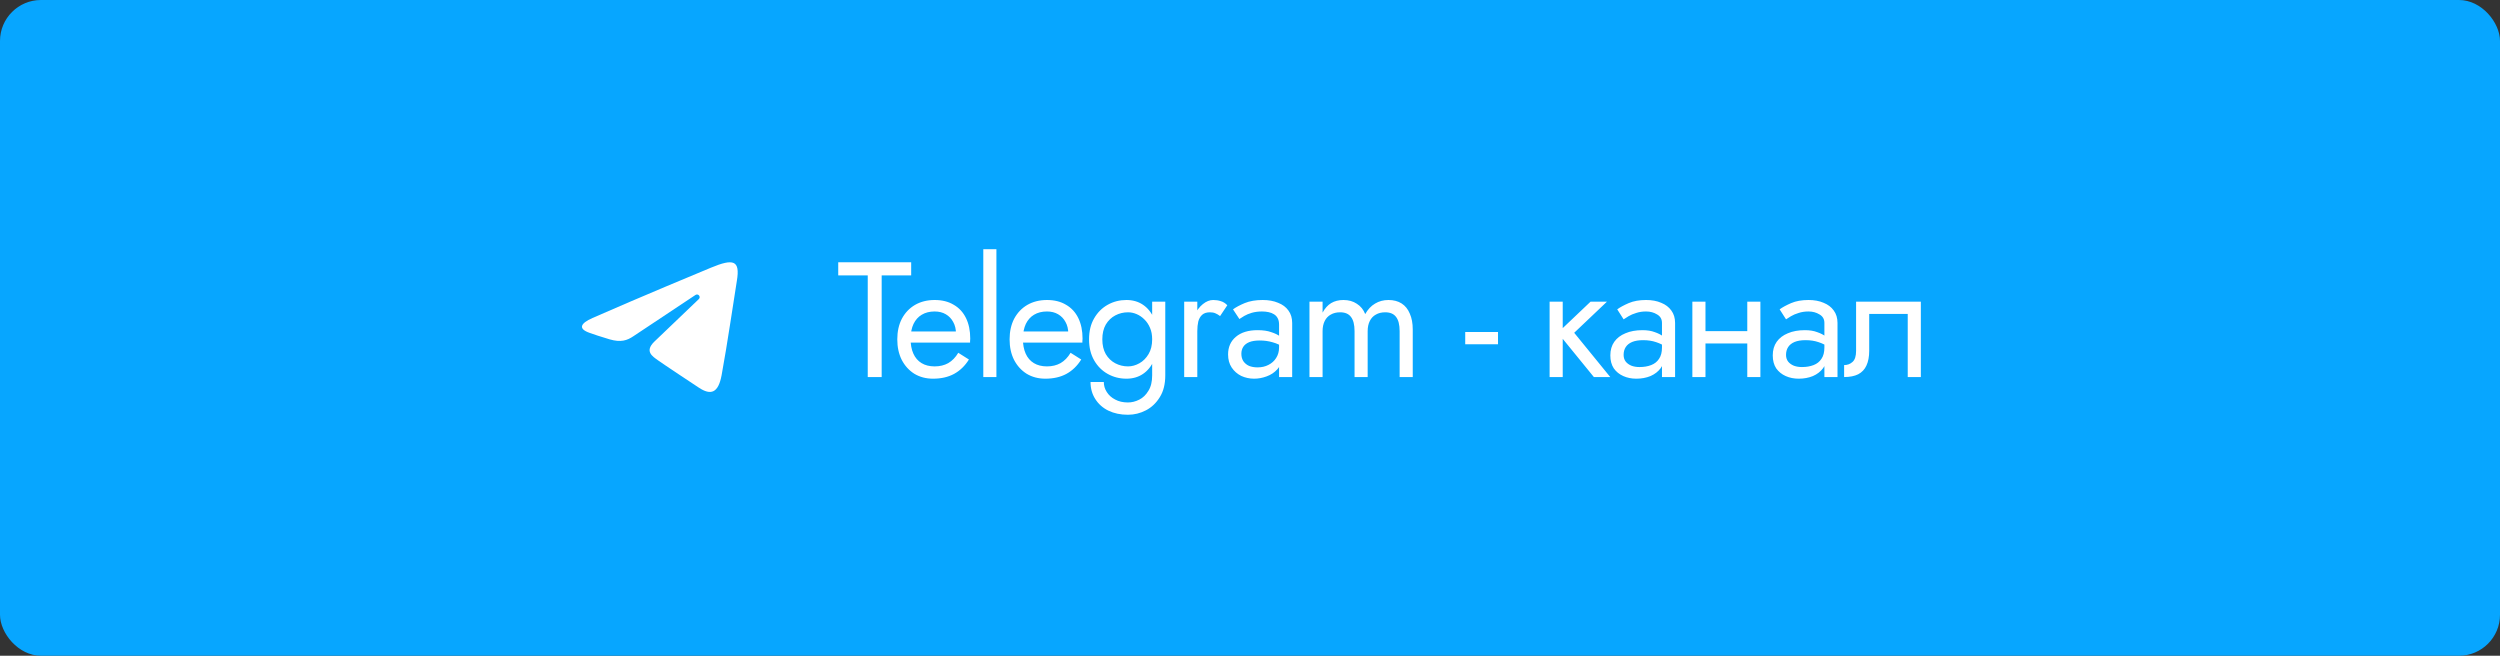 <?xml version="1.0" encoding="UTF-8"?> <svg xmlns="http://www.w3.org/2000/svg" width="305" height="80" viewBox="0 0 305 80" fill="none"><rect x="0" y="0" width="305" height="80" fill="#333333" stroke="none"/><rect width="305" height="80" rx="5" fill="#07A6FF"></rect><path d="M102.264 33.6V32H111.164V33.6H107.564V46H105.864V33.6H102.264ZM113.829 46.2C112.976 46.2 112.216 46 111.549 45.6C110.896 45.187 110.382 44.62 110.009 43.9C109.649 43.18 109.469 42.347 109.469 41.4C109.469 40.44 109.656 39.6 110.029 38.88C110.416 38.16 110.949 37.6 111.629 37.2C112.322 36.8 113.122 36.6 114.029 36.6C114.936 36.6 115.709 36.793 116.349 37.18C117.002 37.553 117.502 38.093 117.849 38.8C118.196 39.507 118.369 40.347 118.369 41.32C118.369 41.413 118.362 41.513 118.349 41.62C118.349 41.713 118.349 41.773 118.349 41.8H110.489V40.44H117.089L116.449 41.36C116.489 41.293 116.529 41.193 116.569 41.06C116.609 40.913 116.629 40.793 116.629 40.7C116.629 40.153 116.516 39.68 116.289 39.28C116.076 38.88 115.776 38.567 115.389 38.34C115.002 38.113 114.549 38 114.029 38C113.416 38 112.889 38.133 112.449 38.4C112.022 38.653 111.689 39.027 111.449 39.52C111.222 40 111.102 40.593 111.089 41.3C111.089 42.02 111.202 42.633 111.429 43.14C111.656 43.647 111.989 44.033 112.429 44.3C112.869 44.567 113.402 44.7 114.029 44.7C114.656 44.7 115.209 44.567 115.689 44.3C116.169 44.02 116.576 43.6 116.909 43.04L118.209 43.86C117.729 44.633 117.122 45.22 116.389 45.62C115.669 46.007 114.816 46.2 113.829 46.2ZM119.962 30.4H121.562V46H119.962V30.4ZM127.531 46.2C126.678 46.2 125.918 46 125.251 45.6C124.598 45.187 124.085 44.62 123.711 43.9C123.351 43.18 123.171 42.347 123.171 41.4C123.171 40.44 123.358 39.6 123.731 38.88C124.118 38.16 124.651 37.6 125.331 37.2C126.025 36.8 126.825 36.6 127.731 36.6C128.638 36.6 129.411 36.793 130.051 37.18C130.705 37.553 131.205 38.093 131.551 38.8C131.898 39.507 132.071 40.347 132.071 41.32C132.071 41.413 132.065 41.513 132.051 41.62C132.051 41.713 132.051 41.773 132.051 41.8H124.191V40.44H130.791L130.151 41.36C130.191 41.293 130.231 41.193 130.271 41.06C130.311 40.913 130.331 40.793 130.331 40.7C130.331 40.153 130.218 39.68 129.991 39.28C129.778 38.88 129.478 38.567 129.091 38.34C128.705 38.113 128.251 38 127.731 38C127.118 38 126.591 38.133 126.151 38.4C125.725 38.653 125.391 39.027 125.151 39.52C124.925 40 124.805 40.593 124.791 41.3C124.791 42.02 124.905 42.633 125.131 43.14C125.358 43.647 125.691 44.033 126.131 44.3C126.571 44.567 127.105 44.7 127.731 44.7C128.358 44.7 128.911 44.567 129.391 44.3C129.871 44.02 130.278 43.6 130.611 43.04L131.911 43.86C131.431 44.633 130.825 45.22 130.091 45.62C129.371 46.007 128.518 46.2 127.531 46.2ZM133.044 46.6H134.664C134.664 47.04 134.784 47.447 135.024 47.82C135.264 48.207 135.604 48.513 136.044 48.74C136.484 48.98 137.004 49.1 137.604 49.1C138.071 49.1 138.531 48.987 138.984 48.76C139.438 48.533 139.811 48.173 140.104 47.68C140.411 47.2 140.564 46.573 140.564 45.8V36.8H142.164V45.8C142.164 46.853 141.944 47.733 141.504 48.44C141.064 49.16 140.498 49.7 139.804 50.06C139.111 50.42 138.378 50.6 137.604 50.6C136.711 50.6 135.918 50.433 135.224 50.1C134.544 49.767 134.011 49.293 133.624 48.68C133.238 48.08 133.044 47.387 133.044 46.6ZM132.864 41.4C132.864 40.4 133.071 39.547 133.484 38.84C133.898 38.12 134.451 37.567 135.144 37.18C135.838 36.793 136.598 36.6 137.424 36.6C138.198 36.6 138.871 36.793 139.444 37.18C140.018 37.567 140.464 38.12 140.784 38.84C141.118 39.547 141.284 40.4 141.284 41.4C141.284 42.387 141.118 43.24 140.784 43.96C140.464 44.68 140.018 45.233 139.444 45.62C138.871 46.007 138.198 46.2 137.424 46.2C136.598 46.2 135.838 46.007 135.144 45.62C134.451 45.233 133.898 44.68 133.484 43.96C133.071 43.24 132.864 42.387 132.864 41.4ZM134.484 41.4C134.484 42.107 134.624 42.707 134.904 43.2C135.198 43.693 135.584 44.067 136.064 44.32C136.544 44.573 137.064 44.7 137.624 44.7C138.091 44.7 138.551 44.573 139.004 44.32C139.458 44.067 139.831 43.693 140.124 43.2C140.418 42.707 140.564 42.107 140.564 41.4C140.564 40.867 140.478 40.4 140.304 40C140.131 39.587 139.898 39.24 139.604 38.96C139.324 38.68 139.011 38.467 138.664 38.32C138.318 38.173 137.971 38.1 137.624 38.1C137.064 38.1 136.544 38.227 136.064 38.48C135.584 38.733 135.198 39.107 134.904 39.6C134.624 40.093 134.484 40.693 134.484 41.4ZM146.071 36.8V46H144.471V36.8H146.071ZM148.851 38.56C148.637 38.4 148.444 38.287 148.271 38.22C148.097 38.14 147.877 38.1 147.611 38.1C147.211 38.1 146.897 38.2 146.671 38.4C146.444 38.6 146.284 38.873 146.191 39.22C146.111 39.567 146.071 39.96 146.071 40.4H145.351C145.351 39.667 145.477 39.02 145.731 38.46C145.997 37.887 146.337 37.433 146.751 37.1C147.164 36.767 147.584 36.6 148.011 36.6C148.344 36.6 148.651 36.647 148.931 36.74C149.224 36.82 149.491 36.987 149.731 37.24L148.851 38.56ZM151.446 43.16C151.446 43.507 151.526 43.807 151.686 44.06C151.86 44.313 152.093 44.507 152.386 44.64C152.693 44.76 153.04 44.82 153.426 44.82C153.92 44.82 154.36 44.72 154.746 44.52C155.146 44.32 155.46 44.04 155.686 43.68C155.926 43.307 156.046 42.88 156.046 42.4L156.366 43.6C156.366 44.187 156.186 44.673 155.826 45.06C155.48 45.447 155.046 45.733 154.526 45.92C154.02 46.107 153.513 46.2 153.006 46.2C152.446 46.2 151.92 46.087 151.426 45.86C150.946 45.62 150.56 45.28 150.266 44.84C149.973 44.4 149.826 43.867 149.826 43.24C149.826 42.347 150.14 41.633 150.766 41.1C151.406 40.553 152.293 40.28 153.426 40.28C154.093 40.28 154.646 40.36 155.086 40.52C155.54 40.667 155.9 40.84 156.166 41.04C156.433 41.227 156.613 41.38 156.706 41.5V42.44C156.24 42.12 155.76 41.893 155.266 41.76C154.773 41.613 154.246 41.54 153.686 41.54C153.166 41.54 152.74 41.607 152.406 41.74C152.086 41.873 151.846 42.06 151.686 42.3C151.526 42.54 151.446 42.827 151.446 43.16ZM151.206 38.92L150.426 37.74C150.773 37.487 151.246 37.233 151.846 36.98C152.46 36.727 153.193 36.6 154.046 36.6C154.766 36.6 155.393 36.713 155.926 36.94C156.473 37.153 156.893 37.467 157.186 37.88C157.493 38.293 157.646 38.8 157.646 39.4V46H156.046V39.62C156.046 39.3 155.993 39.04 155.886 38.84C155.78 38.627 155.626 38.46 155.426 38.34C155.24 38.22 155.02 38.133 154.766 38.08C154.513 38.027 154.246 38 153.966 38C153.513 38 153.1 38.053 152.726 38.16C152.366 38.267 152.06 38.393 151.806 38.54C151.553 38.687 151.353 38.813 151.206 38.92ZM172.355 40.2V46H170.755V40.4C170.755 39.613 170.608 39.033 170.315 38.66C170.035 38.287 169.595 38.1 168.995 38.1C168.555 38.1 168.175 38.193 167.855 38.38C167.535 38.553 167.288 38.813 167.115 39.16C166.942 39.507 166.855 39.92 166.855 40.4V46H165.255V40.4C165.255 39.613 165.108 39.033 164.815 38.66C164.535 38.287 164.095 38.1 163.495 38.1C163.055 38.1 162.675 38.193 162.355 38.38C162.035 38.553 161.788 38.813 161.615 39.16C161.442 39.507 161.355 39.92 161.355 40.4V46H159.755V36.8H161.355V38.14C161.635 37.62 161.982 37.233 162.395 36.98C162.822 36.727 163.322 36.6 163.895 36.6C164.535 36.6 165.082 36.753 165.535 37.06C166.002 37.353 166.342 37.773 166.555 38.32C166.875 37.747 167.275 37.32 167.755 37.04C168.235 36.747 168.782 36.6 169.395 36.6C170.022 36.6 170.555 36.74 170.995 37.02C171.435 37.3 171.768 37.713 171.995 38.26C172.235 38.793 172.355 39.44 172.355 40.2ZM178.757 42V40.5H182.757V42H178.757ZM189.052 36.8H190.652V46H189.052V36.8ZM194.052 36.8H196.052L192.052 40.6L196.452 46H194.452L190.052 40.6L194.052 36.8ZM198.081 43.3C198.081 43.62 198.167 43.893 198.341 44.12C198.514 44.333 198.747 44.5 199.041 44.62C199.334 44.727 199.661 44.78 200.021 44.78C200.554 44.78 201.027 44.7 201.441 44.54C201.854 44.38 202.174 44.127 202.401 43.78C202.641 43.433 202.761 42.973 202.761 42.4L203.081 43.4C203.081 43.987 202.921 44.493 202.601 44.92C202.294 45.333 201.881 45.653 201.361 45.88C200.841 46.093 200.261 46.2 199.621 46.2C199.047 46.2 198.521 46.093 198.041 45.88C197.561 45.667 197.174 45.353 196.881 44.94C196.601 44.513 196.461 43.987 196.461 43.36C196.461 42.707 196.621 42.153 196.941 41.7C197.261 41.247 197.714 40.9 198.301 40.66C198.887 40.407 199.581 40.28 200.381 40.28C200.967 40.28 201.467 40.36 201.881 40.52C202.307 40.667 202.647 40.84 202.901 41.04C203.154 41.227 203.327 41.38 203.421 41.5V42.44C202.967 42.12 202.507 41.887 202.041 41.74C201.574 41.58 201.047 41.5 200.461 41.5C199.927 41.5 199.481 41.573 199.121 41.72C198.774 41.867 198.514 42.073 198.341 42.34C198.167 42.607 198.081 42.927 198.081 43.3ZM198.081 38.96L197.301 37.74C197.647 37.487 198.114 37.233 198.701 36.98C199.287 36.727 199.994 36.6 200.821 36.6C201.527 36.6 202.141 36.713 202.661 36.94C203.194 37.153 203.607 37.467 203.901 37.88C204.207 38.293 204.361 38.8 204.361 39.4V46H202.761V39.4C202.761 38.933 202.561 38.587 202.161 38.36C201.774 38.12 201.327 38 200.821 38C200.381 38 199.981 38.06 199.621 38.18C199.261 38.287 198.947 38.42 198.681 38.58C198.427 38.727 198.227 38.853 198.081 38.96ZM207.408 41.9V40.4H214.208V41.9H207.408ZM213.168 36.8H214.768V46H213.168V36.8ZM206.468 36.8H208.068V46H206.468V36.8ZM217.896 43.3C217.896 43.62 217.983 43.893 218.156 44.12C218.33 44.333 218.563 44.5 218.856 44.62C219.15 44.727 219.476 44.78 219.836 44.78C220.37 44.78 220.843 44.7 221.256 44.54C221.67 44.38 221.99 44.127 222.216 43.78C222.456 43.433 222.576 42.973 222.576 42.4L222.896 43.4C222.896 43.987 222.736 44.493 222.416 44.92C222.11 45.333 221.696 45.653 221.176 45.88C220.656 46.093 220.076 46.2 219.436 46.2C218.863 46.2 218.336 46.093 217.856 45.88C217.376 45.667 216.99 45.353 216.696 44.94C216.416 44.513 216.276 43.987 216.276 43.36C216.276 42.707 216.436 42.153 216.756 41.7C217.076 41.247 217.53 40.9 218.116 40.66C218.703 40.407 219.396 40.28 220.196 40.28C220.783 40.28 221.283 40.36 221.696 40.52C222.123 40.667 222.463 40.84 222.716 41.04C222.97 41.227 223.143 41.38 223.236 41.5V42.44C222.783 42.12 222.323 41.887 221.856 41.74C221.39 41.58 220.863 41.5 220.276 41.5C219.743 41.5 219.296 41.573 218.936 41.72C218.59 41.867 218.33 42.073 218.156 42.34C217.983 42.607 217.896 42.927 217.896 43.3ZM217.896 38.96L217.116 37.74C217.463 37.487 217.93 37.233 218.516 36.98C219.103 36.727 219.81 36.6 220.636 36.6C221.343 36.6 221.956 36.713 222.476 36.94C223.01 37.153 223.423 37.467 223.716 37.88C224.023 38.293 224.176 38.8 224.176 39.4V46H222.576V39.4C222.576 38.933 222.376 38.587 221.976 38.36C221.59 38.12 221.143 38 220.636 38C220.196 38 219.796 38.06 219.436 38.18C219.076 38.287 218.763 38.42 218.496 38.58C218.243 38.727 218.043 38.853 217.896 38.96ZM234.343 36.8V46H232.743V38.3H228.043V42.8C228.043 43.52 227.93 44.12 227.703 44.6C227.49 45.067 227.157 45.42 226.703 45.66C226.25 45.887 225.677 46 224.983 46V44.54C225.383 44.54 225.723 44.413 226.003 44.16C226.297 43.907 226.443 43.453 226.443 42.8V36.8H234.343Z" fill="white"></path><path d="M72.28 38.799C78.127 36.227 85.693 33.091 86.737 32.657C89.477 31.521 90.317 31.739 89.898 34.255C89.597 36.063 88.729 42.05 88.036 45.776C87.626 47.986 86.704 48.248 85.255 47.291C84.558 46.831 81.041 44.505 80.277 43.959C79.581 43.462 78.62 42.863 79.825 41.683C80.254 41.263 83.065 38.578 85.256 36.489C85.543 36.215 85.182 35.764 84.851 35.984C81.898 37.942 77.805 40.659 77.284 41.013C76.497 41.548 75.741 41.793 74.384 41.403C73.358 41.109 72.357 40.757 71.967 40.623C70.466 40.108 70.822 39.441 72.28 38.799Z" fill="white"></path></svg> 